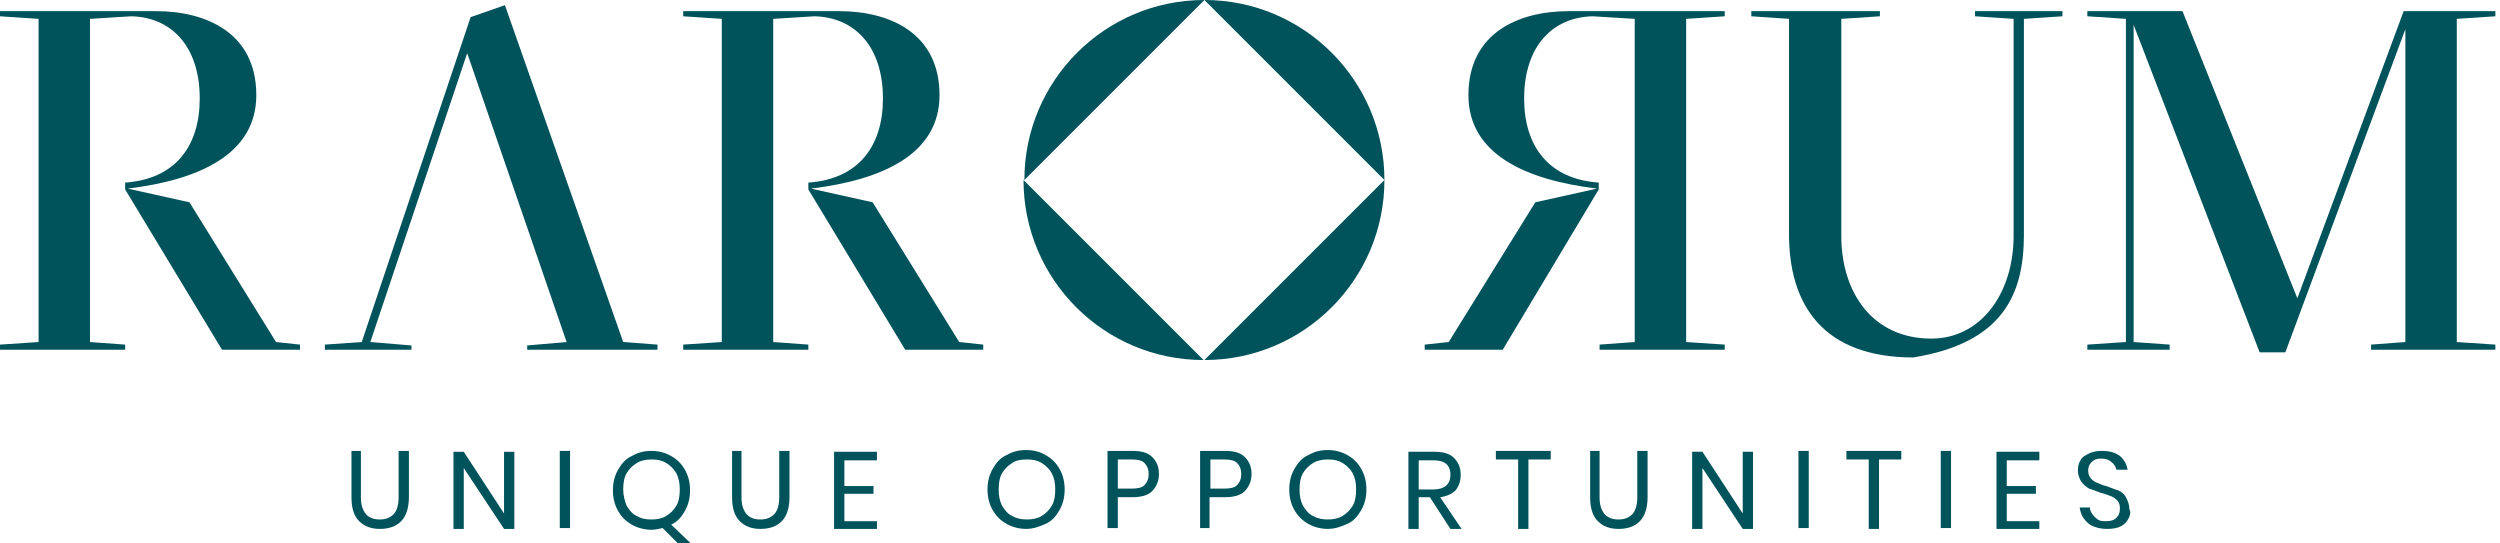 <svg xmlns="http://www.w3.org/2000/svg" width="322" height="70" viewBox="0 0 322 70" fill="none"><g clip-path="url(#clip0_572_8046)"><path d="M11.593 2.429V44.054L16.12 44.385V45.047H0V44.385L4.968 44.054V2.429L0 2.098V1.436H20.095C26.498 1.436 33.013 4.196 33.013 12.256C33.013 19.874 25.615 23.186 16.451 24.29L24.401 26.057L35.552 44.054L38.644 44.385V45.047H28.596L16.12 24.401V23.518C22.524 23.076 25.726 18.88 25.726 12.697C25.726 5.852 21.972 2.208 16.893 2.098L11.593 2.429Z" fill="#00525B"></path><path d="M65.032 0.662L60.615 2.208L46.593 44.053L41.846 44.385V45.047H52.997V44.495L47.697 44.053L60.174 6.845L72.981 44.053L67.903 44.495V45.047H84.685V44.385L80.268 44.053L65.032 0.662Z" fill="#00525B"></path><path d="M246.435 46.041C257.918 44.164 260.678 37.981 260.678 30.253V2.429L265.646 2.098V1.436H254.384V2.098L259.353 2.429V30.363C259.353 37.761 255.157 43.612 248.753 43.612C241.246 43.612 237.16 37.761 237.16 30.363V2.429L242.129 2.098V1.436H225.567V2.098L230.425 2.429V29.811C230.315 39.417 234.952 46.041 246.435 46.041Z" fill="#00525B"></path><path d="M268.849 45.047H279.448V44.385L274.811 44.054V3.202L291.041 45.379H294.353L309.811 3.754V44.054L305.394 44.385V45.047H321.404V44.385L316.435 44.054V2.429L321.404 2.098V1.436H309.59L295.899 38.423L281.104 1.436H268.849V2.098L273.817 2.429V44.054L268.849 44.385V45.047Z" fill="#00525B"></path><path fill-rule="evenodd" clip-rule="evenodd" d="M155.127 0C142.319 0 131.94 10.379 131.94 23.186L155.127 0ZM131.83 23.186C131.83 35.994 142.209 46.372 155.016 46.372L131.83 23.186ZM155.127 0C167.934 0 178.313 10.379 178.313 23.186C178.313 35.994 167.934 46.372 155.127 46.372L178.313 23.186L155.127 0Z" fill="#00525B"></path><path d="M46.483 58.076V64.038C46.483 65.032 46.704 65.695 47.145 66.246C47.587 66.688 48.139 66.909 48.912 66.909C49.685 66.909 50.237 66.688 50.679 66.246C51.12 65.805 51.341 65.032 51.341 64.038V58.076H52.666V64.038C52.666 65.363 52.335 66.467 51.672 67.13C51.01 67.792 50.127 68.124 48.912 68.124C47.808 68.124 46.925 67.792 46.262 67.13C45.6 66.467 45.269 65.474 45.269 64.038V58.076H46.483Z" fill="#00525B"></path><path d="M66.246 68.124H64.921L59.732 60.285V68.124H58.407V58.188H59.732L64.921 66.137V58.188H66.246V68.124Z" fill="#00525B"></path><path d="M73.424 58.076V68.013H72.099V58.076H73.424Z" fill="#00525B"></path><path d="M87.335 70.001L85.347 68.013C84.906 68.124 84.353 68.234 83.912 68.234C83.028 68.234 82.145 68.013 81.372 67.571C80.6 67.13 80.047 66.578 79.606 65.805C79.164 65.032 78.943 64.149 78.943 63.155C78.943 62.161 79.164 61.278 79.606 60.505C80.047 59.732 80.6 59.07 81.372 58.739C82.145 58.297 82.918 58.076 83.912 58.076C84.795 58.076 85.678 58.297 86.451 58.739C87.224 59.18 87.776 59.732 88.218 60.505C88.659 61.278 88.88 62.161 88.88 63.155C88.88 64.149 88.659 65.032 88.218 65.805C87.776 66.578 87.224 67.24 86.451 67.571L88.991 70.001H87.335ZM80.71 65.142C81.041 65.695 81.483 66.246 82.035 66.467C82.587 66.799 83.139 66.909 83.912 66.909C84.574 66.909 85.237 66.799 85.789 66.467C86.341 66.136 86.782 65.695 87.114 65.142C87.445 64.59 87.555 63.818 87.555 63.045C87.555 62.272 87.445 61.609 87.114 60.947C86.782 60.395 86.341 59.953 85.789 59.622C85.237 59.291 84.685 59.18 83.912 59.18C83.249 59.18 82.587 59.291 82.035 59.622C81.483 59.953 81.041 60.395 80.71 60.947C80.379 61.499 80.268 62.272 80.268 63.045C80.268 63.818 80.489 64.59 80.71 65.142Z" fill="#00525B"></path><path d="M95.505 58.076V64.038C95.505 65.032 95.726 65.695 96.168 66.246C96.61 66.688 97.162 66.909 97.934 66.909C98.707 66.909 99.26 66.688 99.701 66.246C100.143 65.805 100.364 65.032 100.364 64.038V58.076H101.688V64.038C101.688 65.363 101.357 66.467 100.695 67.13C100.032 67.792 99.149 68.124 97.934 68.124C96.83 68.124 95.947 67.792 95.285 67.13C94.622 66.467 94.291 65.474 94.291 64.038V58.076H95.505Z" fill="#00525B"></path><path d="M108.755 59.181V62.604H112.509V63.598H108.755V67.131H112.95V68.124H107.43V58.188H112.95V59.292H108.755V59.181Z" fill="#00525B"></path><path d="M134.7 58.627C135.473 59.069 136.025 59.621 136.467 60.394C136.908 61.167 137.129 62.05 137.129 63.044C137.129 64.037 136.908 64.921 136.467 65.694C136.025 66.466 135.473 67.129 134.7 67.46C133.927 67.791 133.155 68.123 132.161 68.123C131.278 68.123 130.394 67.902 129.621 67.46C128.849 67.019 128.296 66.466 127.855 65.694C127.413 64.921 127.192 64.037 127.192 63.044C127.192 62.05 127.413 61.167 127.855 60.394C128.296 59.621 128.849 58.959 129.621 58.627C130.394 58.186 131.167 57.965 132.161 57.965C133.155 57.965 133.927 58.186 134.7 58.627ZM130.394 59.621C129.842 59.952 129.401 60.394 129.069 60.946C128.738 61.498 128.628 62.271 128.628 63.044C128.628 63.817 128.738 64.479 129.069 65.141C129.401 65.694 129.842 66.246 130.394 66.466C130.946 66.798 131.609 66.908 132.271 66.908C132.934 66.908 133.596 66.798 134.148 66.466C134.7 66.135 135.142 65.694 135.473 65.141C135.804 64.589 135.915 63.817 135.915 63.044C135.915 62.271 135.804 61.608 135.473 60.946C135.142 60.394 134.7 59.952 134.148 59.621C133.596 59.29 133.044 59.179 132.271 59.179C131.498 59.179 130.836 59.29 130.394 59.621Z" fill="#00525B"></path><path d="M143.974 64.038V68.013H142.649V58.076H145.851C146.955 58.076 147.839 58.297 148.391 58.849C148.943 59.401 149.274 60.064 149.274 61.057C149.274 61.941 148.943 62.713 148.391 63.265C147.839 63.818 146.955 64.038 145.851 64.038H143.974ZM147.397 62.493C147.728 62.161 147.949 61.72 147.949 61.057C147.949 60.395 147.728 59.953 147.397 59.622C147.066 59.291 146.514 59.18 145.741 59.18H143.974V62.934H145.741C146.514 62.934 147.066 62.824 147.397 62.493Z" fill="#00525B"></path><path d="M155.789 64.038V68.013H154.574V58.076H157.776C158.88 58.076 159.763 58.297 160.316 58.849C160.868 59.401 161.199 60.064 161.199 61.057C161.199 61.941 160.868 62.713 160.316 63.265C159.763 63.818 158.88 64.038 157.776 64.038H155.789ZM159.322 62.493C159.653 62.161 159.874 61.72 159.874 61.057C159.874 60.395 159.653 59.953 159.322 59.622C158.991 59.291 158.439 59.18 157.666 59.18H155.899V62.934H157.666C158.439 62.934 158.991 62.824 159.322 62.493Z" fill="#00525B"></path><path d="M173.565 58.627C174.337 59.069 174.889 59.621 175.331 60.394C175.773 61.167 175.994 62.05 175.994 63.044C175.994 64.037 175.773 64.921 175.331 65.694C174.889 66.466 174.337 67.129 173.565 67.46C172.792 67.791 172.019 68.123 171.025 68.123C170.142 68.123 169.259 67.902 168.486 67.46C167.713 67.019 167.161 66.466 166.719 65.694C166.277 64.921 166.057 64.037 166.057 63.044C166.057 62.05 166.277 61.167 166.719 60.394C167.161 59.621 167.713 58.959 168.486 58.627C169.259 58.186 170.031 57.965 171.025 57.965C171.908 57.965 172.792 58.186 173.565 58.627ZM169.148 59.621C168.596 59.952 168.154 60.394 167.823 60.946C167.492 61.498 167.382 62.271 167.382 63.044C167.382 63.817 167.492 64.479 167.823 65.141C168.154 65.694 168.596 66.246 169.148 66.466C169.7 66.798 170.363 66.908 171.025 66.908C171.688 66.908 172.35 66.798 172.902 66.466C173.454 66.135 173.896 65.694 174.227 65.141C174.558 64.589 174.669 63.817 174.669 63.044C174.669 62.271 174.558 61.608 174.227 60.946C173.896 60.394 173.454 59.952 172.902 59.621C172.35 59.29 171.798 59.179 171.025 59.179C170.363 59.179 169.7 59.29 169.148 59.621Z" fill="#00525B"></path><path d="M186.813 68.123L184.164 64.037H182.728V68.123H181.403V58.185H184.716C185.82 58.185 186.703 58.406 187.255 58.958C187.807 59.511 188.138 60.173 188.138 61.167C188.138 61.94 187.918 62.602 187.476 63.154C187.034 63.596 186.372 63.927 185.488 64.037L188.249 68.123H186.813ZM182.728 63.044H184.605C186.041 63.044 186.813 62.381 186.813 61.167C186.813 59.842 186.041 59.29 184.605 59.29H182.728V63.044Z" fill="#00525B"></path><path d="M199.732 58.076V59.18H196.862V68.124H195.537V59.18H192.666V58.076H199.732Z" fill="#00525B"></path><path d="M206.025 58.076V64.038C206.025 65.032 206.246 65.695 206.688 66.246C207.129 66.688 207.681 66.909 208.454 66.909C209.227 66.909 209.779 66.688 210.221 66.246C210.662 65.805 210.883 65.032 210.883 64.038V58.076H212.208V64.038C212.208 65.363 211.877 66.467 211.214 67.13C210.552 67.792 209.669 68.124 208.454 68.124C207.35 68.124 206.467 67.792 205.804 67.13C205.142 66.467 204.811 65.474 204.811 64.038V58.076H206.025Z" fill="#00525B"></path><path d="M225.788 68.123H224.463L219.274 60.283V68.123H217.949V58.185H219.274L224.463 66.135V58.185H225.788V68.123Z" fill="#00525B"></path><path d="M232.966 58.076V68.013H231.641V58.076H232.966Z" fill="#00525B"></path><path d="M244.889 58.076V59.18H242.019V68.124H240.694V59.18H237.823V58.076H244.889Z" fill="#00525B"></path><path d="M251.294 58.076V68.013H249.969V58.076H251.294Z" fill="#00525B"></path><path d="M258.47 59.179V62.602H262.224V63.596H258.47V67.129H262.666V68.123H257.146V58.185H262.666V59.29H258.47V59.179Z" fill="#00525B"></path><path d="M274.148 66.799C273.927 67.24 273.596 67.571 273.154 67.792C272.713 68.013 272.161 68.124 271.388 68.124C270.725 68.124 270.173 68.013 269.621 67.792C269.069 67.571 268.738 67.24 268.407 66.799C268.075 66.357 267.965 65.915 267.855 65.363H269.18C269.18 65.695 269.29 65.915 269.511 66.246C269.732 66.578 269.952 66.688 270.173 66.909C270.504 67.13 270.836 67.13 271.277 67.13C271.829 67.13 272.271 67.019 272.602 66.688C272.933 66.357 273.044 66.026 273.044 65.474C273.044 65.032 272.933 64.701 272.713 64.48C272.492 64.259 272.271 64.038 271.94 63.928C271.609 63.818 271.167 63.597 270.615 63.486C269.952 63.265 269.511 63.045 269.069 62.934C268.738 62.713 268.407 62.493 268.075 62.051C267.855 61.72 267.634 61.168 267.634 60.616C267.634 60.064 267.744 59.622 267.965 59.291C268.186 58.849 268.627 58.628 269.069 58.407C269.511 58.187 270.063 58.076 270.725 58.076C271.719 58.076 272.492 58.297 273.044 58.739C273.596 59.18 273.927 59.843 274.038 60.505H272.602C272.492 60.064 272.271 59.732 271.94 59.511C271.609 59.18 271.167 59.07 270.615 59.07C270.063 59.07 269.732 59.18 269.4 59.511C269.069 59.843 268.959 60.174 268.959 60.616C268.959 61.057 269.069 61.278 269.29 61.609C269.511 61.83 269.732 62.051 270.063 62.161C270.394 62.272 270.725 62.493 271.277 62.603C271.94 62.824 272.381 63.045 272.823 63.155C273.265 63.376 273.596 63.597 273.817 64.038C274.038 64.48 274.258 64.922 274.258 65.584C274.479 65.915 274.369 66.357 274.148 66.799Z" fill="#00525B"></path><path d="M99.59 2.429V44.054L104.117 44.385V45.047H87.997V44.385L92.966 44.054V2.429L87.997 2.098V1.436H108.092C114.495 1.436 121.01 4.196 121.01 12.256C121.01 19.874 113.612 23.186 104.448 24.29L112.398 26.057L123.549 44.054L126.641 44.385V45.047H116.593L104.117 24.401V23.518C110.521 23.076 113.723 18.88 113.723 12.697C113.723 5.852 109.969 2.208 104.89 2.098L99.59 2.429Z" fill="#00525B"></path><path d="M210.552 2.429V44.054L206.026 44.385V45.047H222.145V44.385L217.177 44.054V2.429L222.145 2.098V1.436H202.051C195.647 1.436 189.133 4.196 189.133 12.256C189.133 19.874 196.53 23.186 205.694 24.29L197.745 26.057L186.593 44.054L183.502 44.385V45.047H193.549L205.915 24.401V23.518C199.511 23.076 196.31 18.88 196.31 12.697C196.31 5.852 200.063 2.208 205.142 2.098L210.552 2.429Z" fill="#00525B"></path></g><defs><clipPath id="clip0_572_8046"><rect width="321.404" height="70" fill="white"></rect></clipPath></defs></svg>